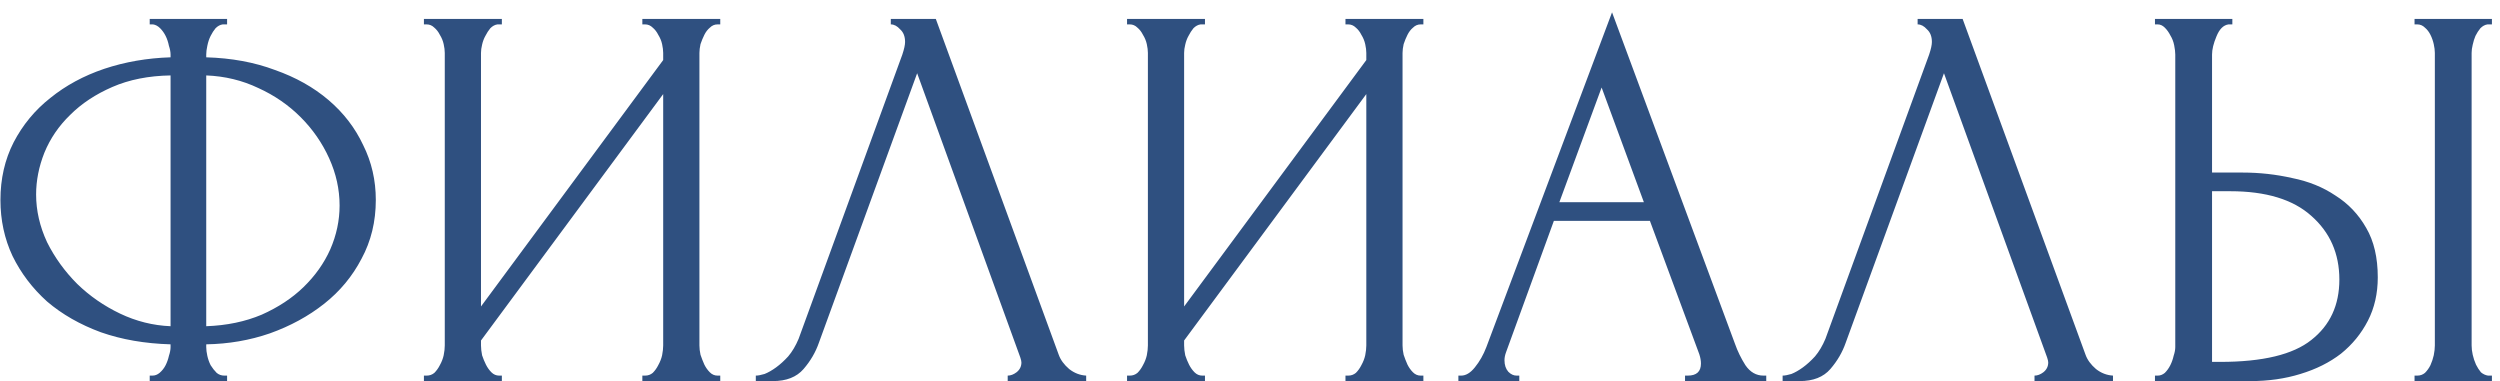 <?xml version="1.0" encoding="UTF-8"?> <svg xmlns="http://www.w3.org/2000/svg" width="164" height="25" viewBox="0 0 164 25" fill="none"><path d="M9.821 1.24H14.897V1.6H14.609C14.441 1.624 14.285 1.708 14.141 1.852C14.021 1.996 13.913 2.164 13.817 2.356C13.721 2.548 13.649 2.764 13.601 3.004C13.553 3.22 13.529 3.412 13.529 3.58V3.76C15.185 3.808 16.685 4.084 18.029 4.588C19.397 5.068 20.573 5.728 21.557 6.568C22.541 7.408 23.297 8.392 23.825 9.52C24.377 10.624 24.653 11.824 24.653 13.12C24.653 14.536 24.341 15.82 23.717 16.972C23.117 18.124 22.301 19.108 21.269 19.924C20.237 20.74 19.049 21.388 17.705 21.868C16.385 22.324 14.993 22.564 13.529 22.588V22.768C13.529 22.936 13.553 23.128 13.601 23.344C13.649 23.56 13.721 23.764 13.817 23.956C13.937 24.148 14.069 24.316 14.213 24.46C14.357 24.58 14.525 24.64 14.717 24.64H14.897V25H9.821V24.64H10.001C10.169 24.64 10.325 24.58 10.469 24.46C10.637 24.316 10.769 24.148 10.865 23.956C10.961 23.764 11.033 23.56 11.081 23.344C11.153 23.128 11.189 22.936 11.189 22.768V22.588C9.509 22.54 7.985 22.276 6.617 21.796C5.249 21.292 4.073 20.62 3.089 19.78C2.129 18.916 1.373 17.92 0.821 16.792C0.293 15.664 0.029 14.44 0.029 13.12C0.029 11.728 0.317 10.468 0.893 9.34C1.493 8.188 2.297 7.216 3.305 6.424C4.313 5.608 5.489 4.972 6.833 4.516C8.201 4.06 9.653 3.808 11.189 3.76V3.58C11.189 3.412 11.153 3.22 11.081 3.004C11.033 2.764 10.961 2.548 10.865 2.356C10.769 2.164 10.649 1.996 10.505 1.852C10.361 1.708 10.205 1.624 10.037 1.6H9.821V1.24ZM2.369 12.76C2.369 13.816 2.609 14.86 3.089 15.892C3.593 16.9 4.253 17.812 5.069 18.628C5.885 19.42 6.821 20.068 7.877 20.572C8.933 21.076 10.037 21.352 11.189 21.4V4.948C9.749 4.972 8.477 5.224 7.373 5.704C6.269 6.184 5.345 6.796 4.601 7.54C3.857 8.26 3.293 9.088 2.909 10.024C2.549 10.936 2.369 11.848 2.369 12.76ZM22.277 13.48C22.277 12.424 22.049 11.392 21.593 10.384C21.137 9.376 20.513 8.476 19.721 7.684C18.929 6.892 18.005 6.256 16.949 5.776C15.893 5.272 14.753 4.996 13.529 4.948V21.4C14.873 21.352 16.085 21.1 17.165 20.644C18.245 20.164 19.157 19.564 19.901 18.844C20.669 18.1 21.257 17.272 21.665 16.36C22.073 15.424 22.277 14.464 22.277 13.48ZM42.138 24.64H42.318C42.51 24.64 42.678 24.58 42.822 24.46C42.965 24.316 43.086 24.148 43.181 23.956C43.301 23.74 43.386 23.524 43.434 23.308C43.481 23.068 43.505 22.852 43.505 22.66V6.172L31.553 22.336V22.66C31.553 22.852 31.578 23.068 31.625 23.308C31.698 23.524 31.782 23.728 31.878 23.92C31.974 24.112 32.093 24.28 32.237 24.424C32.382 24.568 32.55 24.64 32.742 24.64H32.922V25H27.809V24.64H27.989C28.181 24.64 28.349 24.58 28.494 24.46C28.637 24.316 28.758 24.148 28.854 23.956C28.974 23.74 29.058 23.524 29.105 23.308C29.154 23.068 29.177 22.852 29.177 22.66V3.472C29.177 3.304 29.154 3.112 29.105 2.896C29.058 2.68 28.974 2.476 28.854 2.284C28.758 2.092 28.637 1.936 28.494 1.816C28.349 1.672 28.181 1.6 27.989 1.6H27.809V1.24H32.922V1.6H32.633C32.465 1.624 32.309 1.708 32.166 1.852C32.045 1.996 31.938 2.164 31.841 2.356C31.745 2.524 31.674 2.716 31.625 2.932C31.578 3.124 31.553 3.304 31.553 3.472V20.104L43.505 3.94V3.472C43.505 3.304 43.481 3.112 43.434 2.896C43.386 2.68 43.301 2.476 43.181 2.284C43.086 2.092 42.965 1.936 42.822 1.816C42.678 1.672 42.51 1.6 42.318 1.6H42.138V1.24H47.249V1.6H47.069C46.877 1.6 46.709 1.672 46.566 1.816C46.422 1.936 46.301 2.092 46.206 2.284C46.109 2.476 46.026 2.68 45.953 2.896C45.906 3.112 45.882 3.304 45.882 3.472V22.66C45.882 22.852 45.906 23.056 45.953 23.272C46.026 23.488 46.109 23.704 46.206 23.92C46.301 24.112 46.422 24.28 46.566 24.424C46.709 24.568 46.877 24.64 47.069 24.64H47.249V25H42.138V24.64ZM53.721 22.48C53.505 23.104 53.169 23.68 52.713 24.208C52.257 24.736 51.585 25 50.697 25H49.581V24.64C49.725 24.64 49.917 24.604 50.157 24.532C50.397 24.436 50.649 24.292 50.913 24.1C51.177 23.908 51.441 23.668 51.705 23.38C51.969 23.068 52.197 22.684 52.389 22.228L59.193 3.58C59.313 3.22 59.373 2.944 59.373 2.752C59.373 2.392 59.265 2.116 59.049 1.924C58.857 1.708 58.653 1.6 58.437 1.6V1.24H61.389L69.453 23.272C69.573 23.608 69.801 23.92 70.137 24.208C70.473 24.472 70.845 24.616 71.253 24.64V25H66.105V24.64C66.297 24.64 66.489 24.568 66.681 24.424C66.897 24.256 67.005 24.04 67.005 23.776C67.005 23.704 66.981 23.596 66.933 23.452L60.165 4.804L53.721 22.48ZM88.263 24.64H88.442C88.635 24.64 88.802 24.58 88.947 24.46C89.091 24.316 89.21 24.148 89.306 23.956C89.427 23.74 89.51 23.524 89.558 23.308C89.606 23.068 89.63 22.852 89.63 22.66V6.172L77.678 22.336V22.66C77.678 22.852 77.703 23.068 77.751 23.308C77.823 23.524 77.906 23.728 78.002 23.92C78.099 24.112 78.219 24.28 78.362 24.424C78.507 24.568 78.674 24.64 78.867 24.64H79.046V25H73.934V24.64H74.115C74.306 24.64 74.475 24.58 74.618 24.46C74.763 24.316 74.882 24.148 74.978 23.956C75.099 23.74 75.183 23.524 75.231 23.308C75.278 23.068 75.302 22.852 75.302 22.66V3.472C75.302 3.304 75.278 3.112 75.231 2.896C75.183 2.68 75.099 2.476 74.978 2.284C74.882 2.092 74.763 1.936 74.618 1.816C74.475 1.672 74.306 1.6 74.115 1.6H73.934V1.24H79.046V1.6H78.758C78.591 1.624 78.434 1.708 78.29 1.852C78.171 1.996 78.062 2.164 77.966 2.356C77.871 2.524 77.799 2.716 77.751 2.932C77.703 3.124 77.678 3.304 77.678 3.472V20.104L89.63 3.94V3.472C89.63 3.304 89.606 3.112 89.558 2.896C89.51 2.68 89.427 2.476 89.306 2.284C89.21 2.092 89.091 1.936 88.947 1.816C88.802 1.672 88.635 1.6 88.442 1.6H88.263V1.24H93.374V1.6H93.195C93.002 1.6 92.835 1.672 92.691 1.816C92.546 1.936 92.427 2.092 92.331 2.284C92.234 2.476 92.15 2.68 92.079 2.896C92.031 3.112 92.007 3.304 92.007 3.472V22.66C92.007 22.852 92.031 23.056 92.079 23.272C92.15 23.488 92.234 23.704 92.331 23.92C92.427 24.112 92.546 24.28 92.691 24.424C92.835 24.568 93.002 24.64 93.195 24.64H93.374V25H88.263V24.64ZM110.538 24.64H110.718C111.294 24.64 111.582 24.376 111.582 23.848C111.582 23.656 111.546 23.452 111.474 23.236L108.234 14.488H101.934L98.802 23.092C98.73 23.284 98.694 23.464 98.694 23.632C98.694 23.944 98.778 24.196 98.946 24.388C99.114 24.556 99.294 24.64 99.486 24.64H99.666V25H95.67V24.64H95.85C96.162 24.64 96.462 24.46 96.75 24.1C97.062 23.716 97.314 23.272 97.506 22.768L105.75 0.808L113.814 22.552C113.982 23.032 114.21 23.5 114.498 23.956C114.81 24.412 115.206 24.64 115.686 24.64H115.866V25H110.538V24.64ZM102.294 13.264H107.838L105.066 5.74L102.294 13.264ZM121.08 22.48C120.864 23.104 120.528 23.68 120.072 24.208C119.616 24.736 118.944 25 118.056 25H116.94V24.64C117.084 24.64 117.276 24.604 117.516 24.532C117.756 24.436 118.008 24.292 118.272 24.1C118.536 23.908 118.8 23.668 119.064 23.38C119.328 23.068 119.556 22.684 119.748 22.228L126.552 3.58C126.672 3.22 126.732 2.944 126.732 2.752C126.732 2.392 126.624 2.116 126.408 1.924C126.216 1.708 126.012 1.6 125.796 1.6V1.24H128.748L136.812 23.272C136.932 23.608 137.16 23.92 137.496 24.208C137.832 24.472 138.204 24.616 138.612 24.64V25H133.464V24.64C133.656 24.64 133.848 24.568 134.04 24.424C134.256 24.256 134.364 24.04 134.364 23.776C134.364 23.704 134.34 23.596 134.292 23.452L127.524 4.804L121.08 22.48ZM141.366 24.64H141.546C141.714 24.64 141.87 24.58 142.014 24.46C142.158 24.316 142.278 24.148 142.374 23.956C142.47 23.764 142.542 23.56 142.59 23.344C142.662 23.128 142.698 22.936 142.698 22.768V3.58C142.698 3.412 142.674 3.208 142.626 2.968C142.578 2.728 142.494 2.512 142.374 2.32C142.278 2.128 142.158 1.96 142.014 1.816C141.87 1.672 141.714 1.6 141.546 1.6H141.366V1.24H146.442V1.6H146.19C145.854 1.648 145.59 1.912 145.398 2.392C145.206 2.848 145.11 3.244 145.11 3.58V11.32H147.126C148.23 11.32 149.31 11.44 150.366 11.68C151.446 11.896 152.394 12.28 153.21 12.832C154.05 13.36 154.722 14.068 155.226 14.956C155.73 15.82 155.982 16.9 155.982 18.196C155.982 19.252 155.766 20.2 155.334 21.04C154.902 21.88 154.314 22.6 153.57 23.2C152.826 23.776 151.938 24.22 150.906 24.532C149.898 24.844 148.806 25 147.63 25H141.366V24.64ZM145.65 23.74C148.434 23.74 150.426 23.26 151.626 22.3C152.85 21.34 153.462 20.02 153.462 18.34C153.462 16.636 152.85 15.244 151.626 14.164C150.426 13.084 148.65 12.544 146.298 12.544H145.11V23.74H145.65ZM158.394 1.24H163.47V1.6H163.182C163.014 1.624 162.858 1.708 162.714 1.852C162.594 1.996 162.486 2.164 162.39 2.356C162.318 2.524 162.258 2.716 162.21 2.932C162.162 3.124 162.138 3.304 162.138 3.472V22.66C162.138 22.852 162.162 23.056 162.21 23.272C162.258 23.488 162.33 23.704 162.426 23.92C162.522 24.112 162.63 24.28 162.75 24.424C162.894 24.544 163.05 24.616 163.218 24.64H163.47V25H158.394V24.64H158.574C158.766 24.64 158.934 24.58 159.078 24.46C159.222 24.316 159.342 24.148 159.438 23.956C159.534 23.74 159.606 23.524 159.654 23.308C159.702 23.068 159.726 22.852 159.726 22.66V3.472C159.726 3.304 159.702 3.112 159.654 2.896C159.606 2.68 159.534 2.476 159.438 2.284C159.342 2.092 159.222 1.936 159.078 1.816C158.934 1.672 158.766 1.6 158.574 1.6H158.394V1.24Z" fill="#2F5080"></path></svg> 